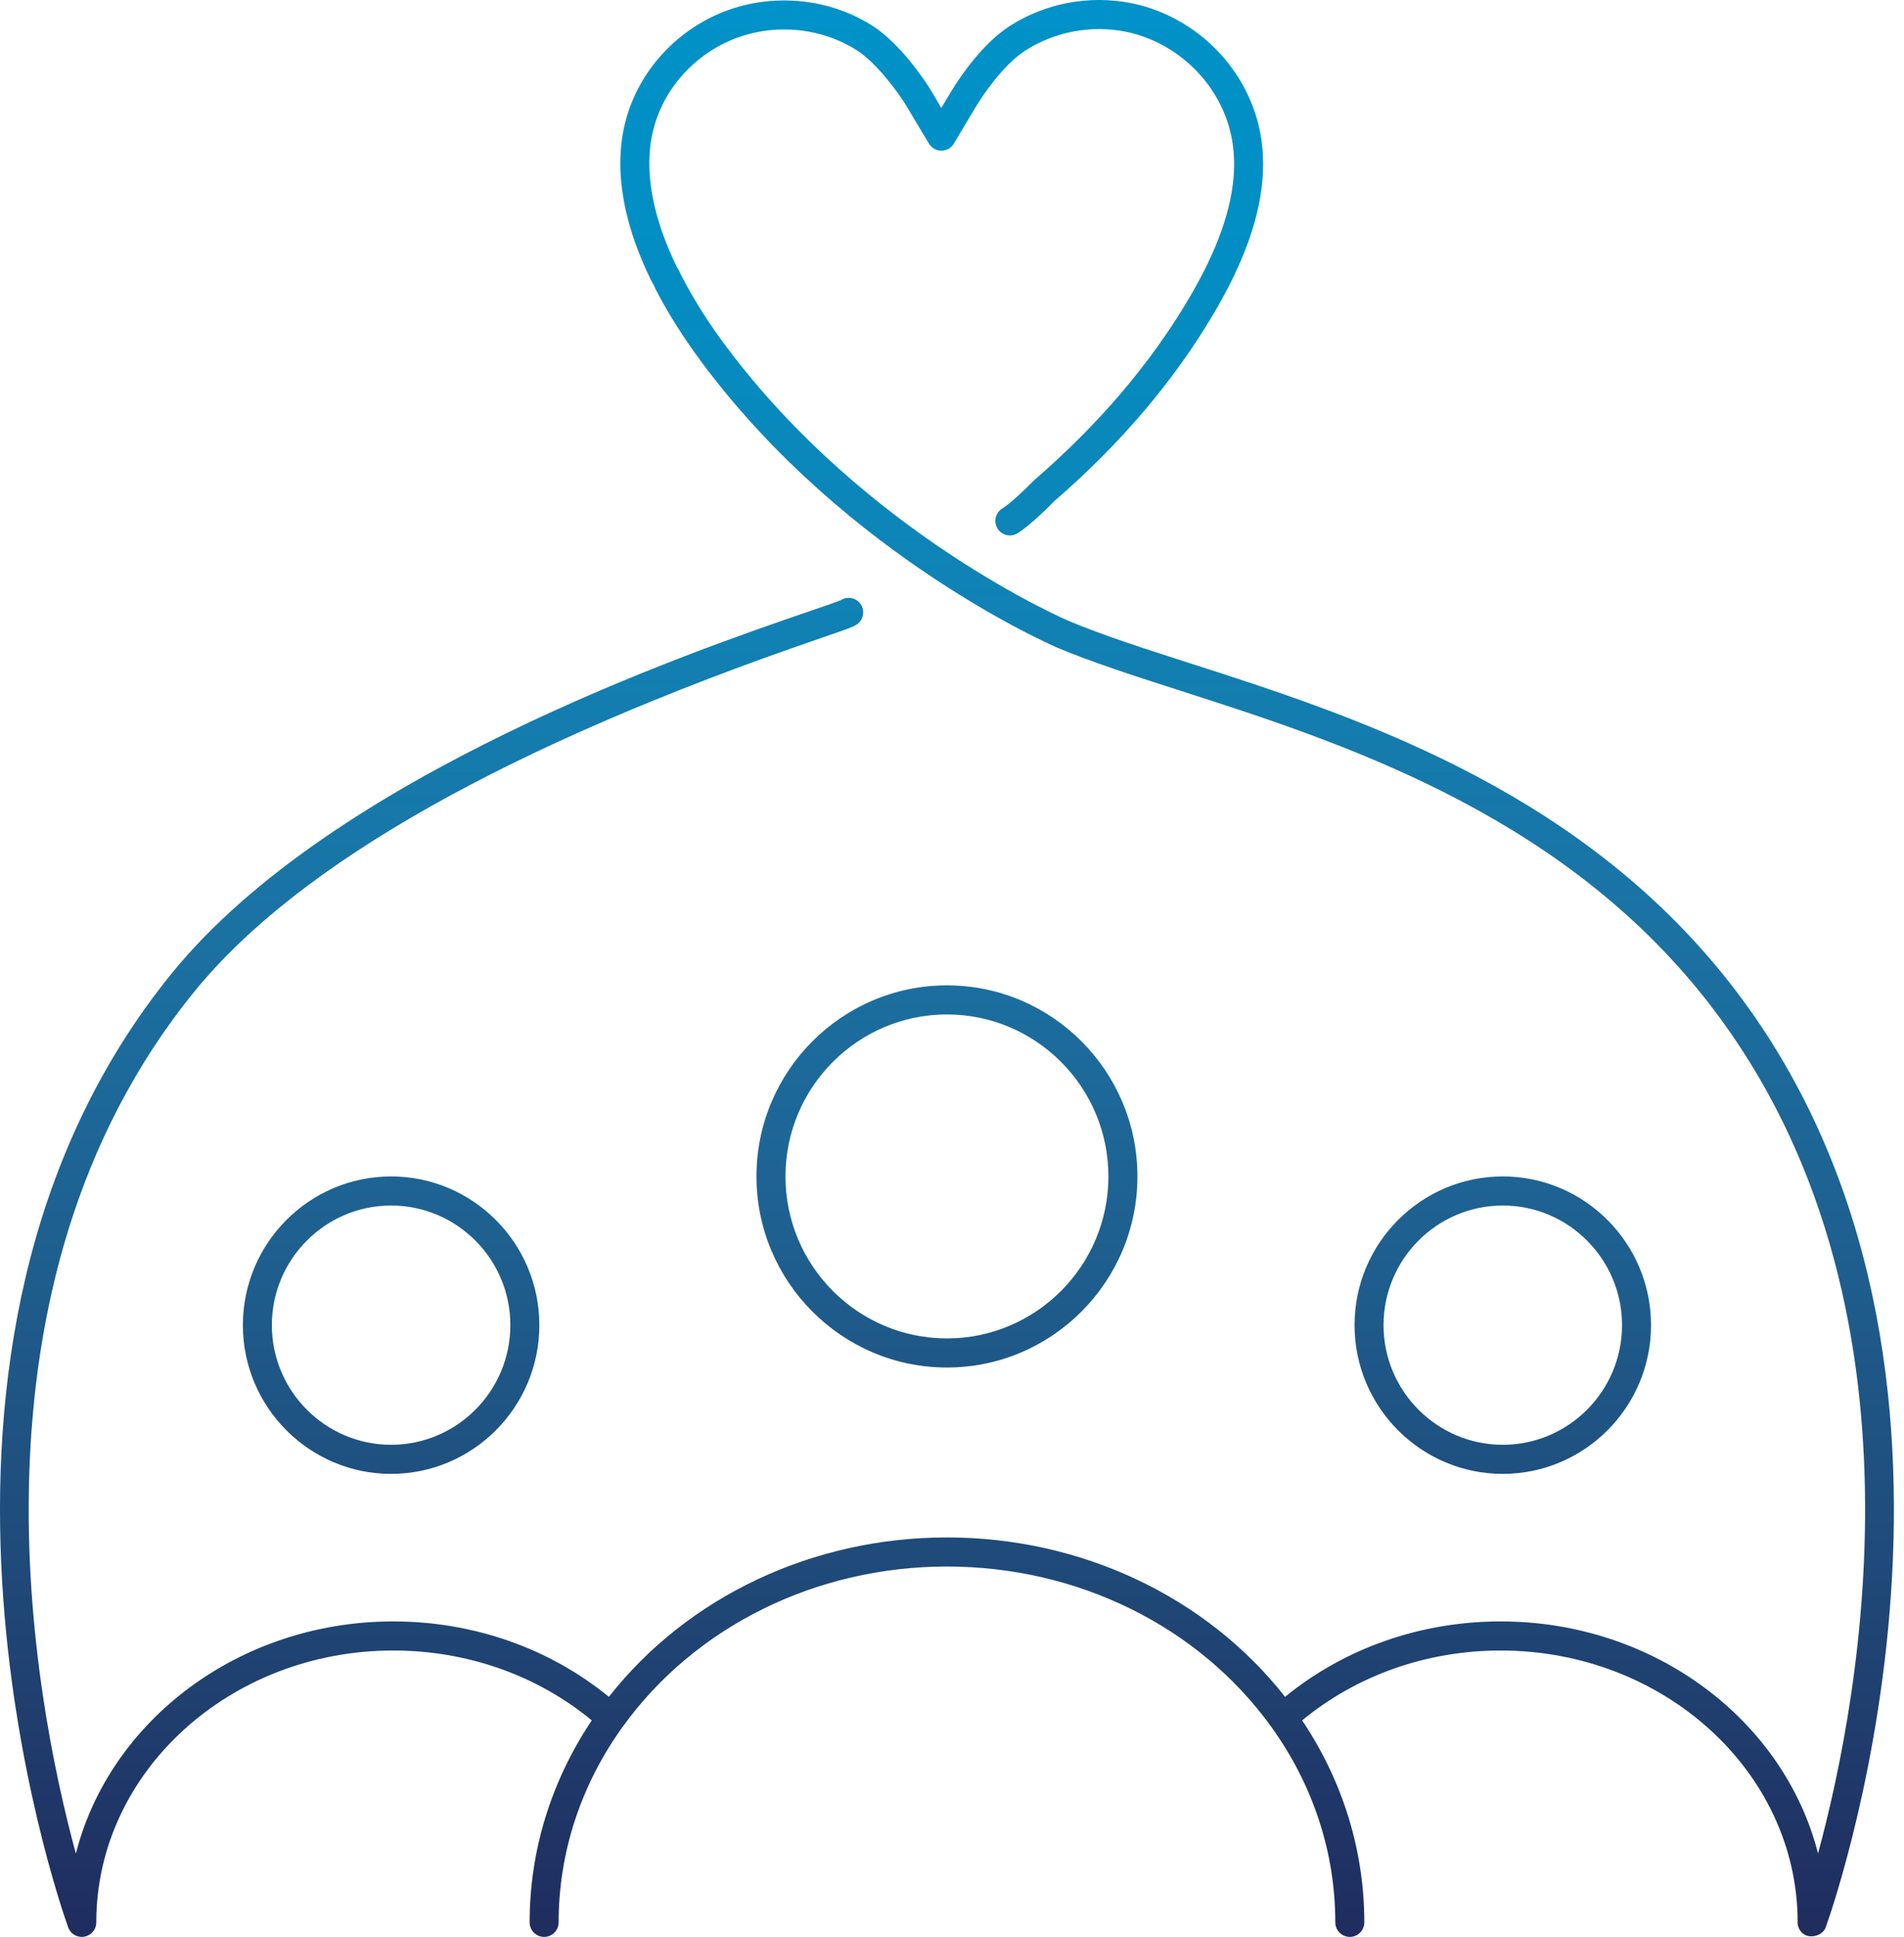 <svg width="119" height="121" viewBox="0 0 119 121" fill="none" xmlns="http://www.w3.org/2000/svg">
<path d="M5.113 120.993C5.084 120.993 5.055 120.992 5.026 120.988C4.652 120.954 4.344 120.691 4.242 120.341C3.643 118.666 -8.288 84.216 10.731 60.807C20.837 48.372 43.3 40.68 50.681 38.153C51.538 37.859 52.348 37.582 52.557 37.487C52.927 37.253 53.426 37.313 53.725 37.655C54.055 38.032 54.018 38.606 53.642 38.937C53.422 39.13 53.203 39.209 51.267 39.872C31.79 46.542 18.624 53.971 12.137 61.955C-2.839 80.388 2.086 106.033 4.742 115.789C6.852 107.487 14.945 101.286 24.578 101.286C29.581 101.286 34.328 102.952 38.055 105.997C42.963 99.744 50.786 96.039 59.186 96.039C67.583 96.039 75.406 99.744 80.316 105.997C84.044 102.952 88.791 101.286 93.793 101.286C103.422 101.286 111.513 107.482 113.627 115.781C116.28 106.018 121.194 80.369 106.232 61.953C97.022 50.619 83.605 46.306 73.808 43.158C70.838 42.203 68.273 41.379 66.118 40.474C65.988 40.42 52.991 34.858 43.929 22.729C42.753 21.155 41.756 19.581 40.966 18.05L40.866 17.822C40.838 17.783 40.702 17.531 40.681 17.487C40.053 16.2 39.574 14.938 39.257 13.739C38.809 12.04 38.669 10.423 38.842 8.931C39.035 7.283 39.619 5.757 40.576 4.394C41.519 3.052 42.794 1.939 44.261 1.175C47.499 -0.51 51.507 -0.315 54.528 1.609C56.206 2.68 57.767 4.94 58.228 5.721C58.359 5.946 58.594 6.339 58.833 6.739C59.075 6.334 59.314 5.935 59.45 5.711C59.973 4.851 61.381 2.729 63.142 1.604C65.361 0.194 68.072 -0.314 70.669 0.19C72.405 0.533 74.043 1.341 75.409 2.528C76.777 3.717 77.808 5.229 78.39 6.899C78.818 8.115 79 9.435 78.931 10.823C78.796 13.45 77.789 16.321 75.849 19.599C73.355 23.819 70.001 27.76 65.881 31.314C65.787 31.417 64.422 32.813 63.583 33.318C63.154 33.578 62.599 33.437 62.339 33.008C62.082 32.577 62.221 32.019 62.65 31.761C63.131 31.471 64.127 30.522 64.64 29.992C68.67 26.512 71.896 22.722 74.291 18.672C76.075 15.653 77.002 13.056 77.121 10.731C77.178 9.583 77.03 8.495 76.68 7.502C76.201 6.127 75.351 4.883 74.222 3.901C73.094 2.922 71.745 2.255 70.321 1.973C68.183 1.559 65.942 1.978 64.114 3.137C62.635 4.082 61.355 6.07 60.998 6.657C60.649 7.232 59.614 8.969 59.614 8.969C59.451 9.243 59.157 9.412 58.839 9.413H58.836C58.519 9.413 58.224 9.246 58.06 8.974C58.06 8.974 57.01 7.23 56.666 6.644C56.218 5.884 54.812 3.944 53.555 3.143C51.071 1.562 47.772 1.394 45.096 2.788C43.885 3.418 42.835 4.336 42.057 5.441C41.276 6.554 40.8 7.798 40.642 9.143C40.496 10.405 40.619 11.796 41.009 13.274C41.296 14.358 41.734 15.508 42.309 16.69C42.309 16.69 42.442 16.866 42.535 17.117C43.32 18.657 44.263 20.145 45.38 21.639C54.151 33.378 66.693 38.746 66.819 38.799C68.901 39.673 71.431 40.486 74.36 41.428C84.374 44.646 98.088 49.053 107.636 60.806C126.558 84.09 114.851 118.302 114.138 120.308C113.982 120.929 113.076 121.168 112.633 120.741C112.435 120.552 112.33 120.281 112.354 120.006C112.307 110.679 103.998 103.103 93.793 103.103C89.175 103.103 84.801 104.648 81.384 107.468C83.928 111.261 85.269 115.606 85.269 120.085C85.269 120.587 84.864 120.993 84.363 120.993C83.862 120.993 83.457 120.587 83.457 120.085C83.457 115.723 82.07 111.495 79.446 107.857C79.441 107.851 79.436 107.844 79.432 107.838C74.913 101.586 67.346 97.856 59.186 97.856C51.024 97.856 43.457 101.586 38.94 107.838C38.935 107.844 38.93 107.851 38.925 107.857C36.301 111.496 34.914 115.724 34.914 120.085C34.914 120.587 34.508 120.993 34.008 120.993C33.508 120.993 33.102 120.587 33.102 120.085C33.102 115.608 34.442 111.263 36.986 107.468C33.571 104.648 29.197 103.103 24.578 103.103C14.364 103.103 6.05 110.69 6.018 120.029C6.042 120.418 5.812 120.793 5.43 120.936C5.325 120.974 5.218 120.993 5.113 120.993ZM93.923 92.069C88.814 92.069 84.659 87.901 84.659 82.778C84.659 77.656 88.814 73.489 93.923 73.489C99.032 73.489 103.189 77.656 103.189 82.778C103.189 87.901 99.032 92.069 93.923 92.069ZM93.923 75.306C89.815 75.306 86.471 78.659 86.471 82.778C86.471 86.899 89.815 90.252 93.923 90.252C98.033 90.252 101.377 86.899 101.377 82.778C101.377 78.659 98.033 75.306 93.923 75.306ZM24.444 92.069C19.336 92.069 15.18 87.901 15.18 82.778C15.18 77.656 19.336 73.489 24.444 73.489C29.553 73.489 33.71 77.656 33.71 82.778C33.71 87.901 29.553 92.069 24.444 92.069ZM24.444 75.306C20.335 75.306 16.992 78.659 16.992 82.778C16.992 86.899 20.335 90.252 24.444 90.252C28.554 90.252 31.897 86.899 31.897 82.778C31.897 78.659 28.554 75.306 24.444 75.306ZM59.184 85.425C52.62 85.425 47.279 80.071 47.279 73.489C47.279 66.907 52.62 61.553 59.184 61.553C65.749 61.553 71.089 66.907 71.089 73.489C71.089 80.071 65.749 85.425 59.184 85.425ZM59.184 63.37C53.619 63.37 49.092 67.91 49.092 73.489C49.092 79.068 53.619 83.608 59.184 83.608C64.749 83.608 69.276 79.068 69.276 73.489C69.276 67.91 64.749 63.37 59.184 63.37Z" fill="url(#paint0_linear_14_96)"/>
<defs>
<linearGradient id="paint0_linear_14_96" x1="59.185" y1="120.993" x2="59.185" y2="0" gradientUnits="userSpaceOnUse">
<stop stop-color="#1F2C5E"/>
<stop offset="0.172" stop-color="#1F4776"/>
<stop offset="0.353" stop-color="#1E5F8F"/>
<stop offset="0.53" stop-color="#1A73A4"/>
<stop offset="0.701" stop-color="#0F83B6"/>
<stop offset="0.861" stop-color="#028EC3"/>
<stop offset="1" stop-color="#0092C8"/>
</linearGradient>
</defs>
</svg>
